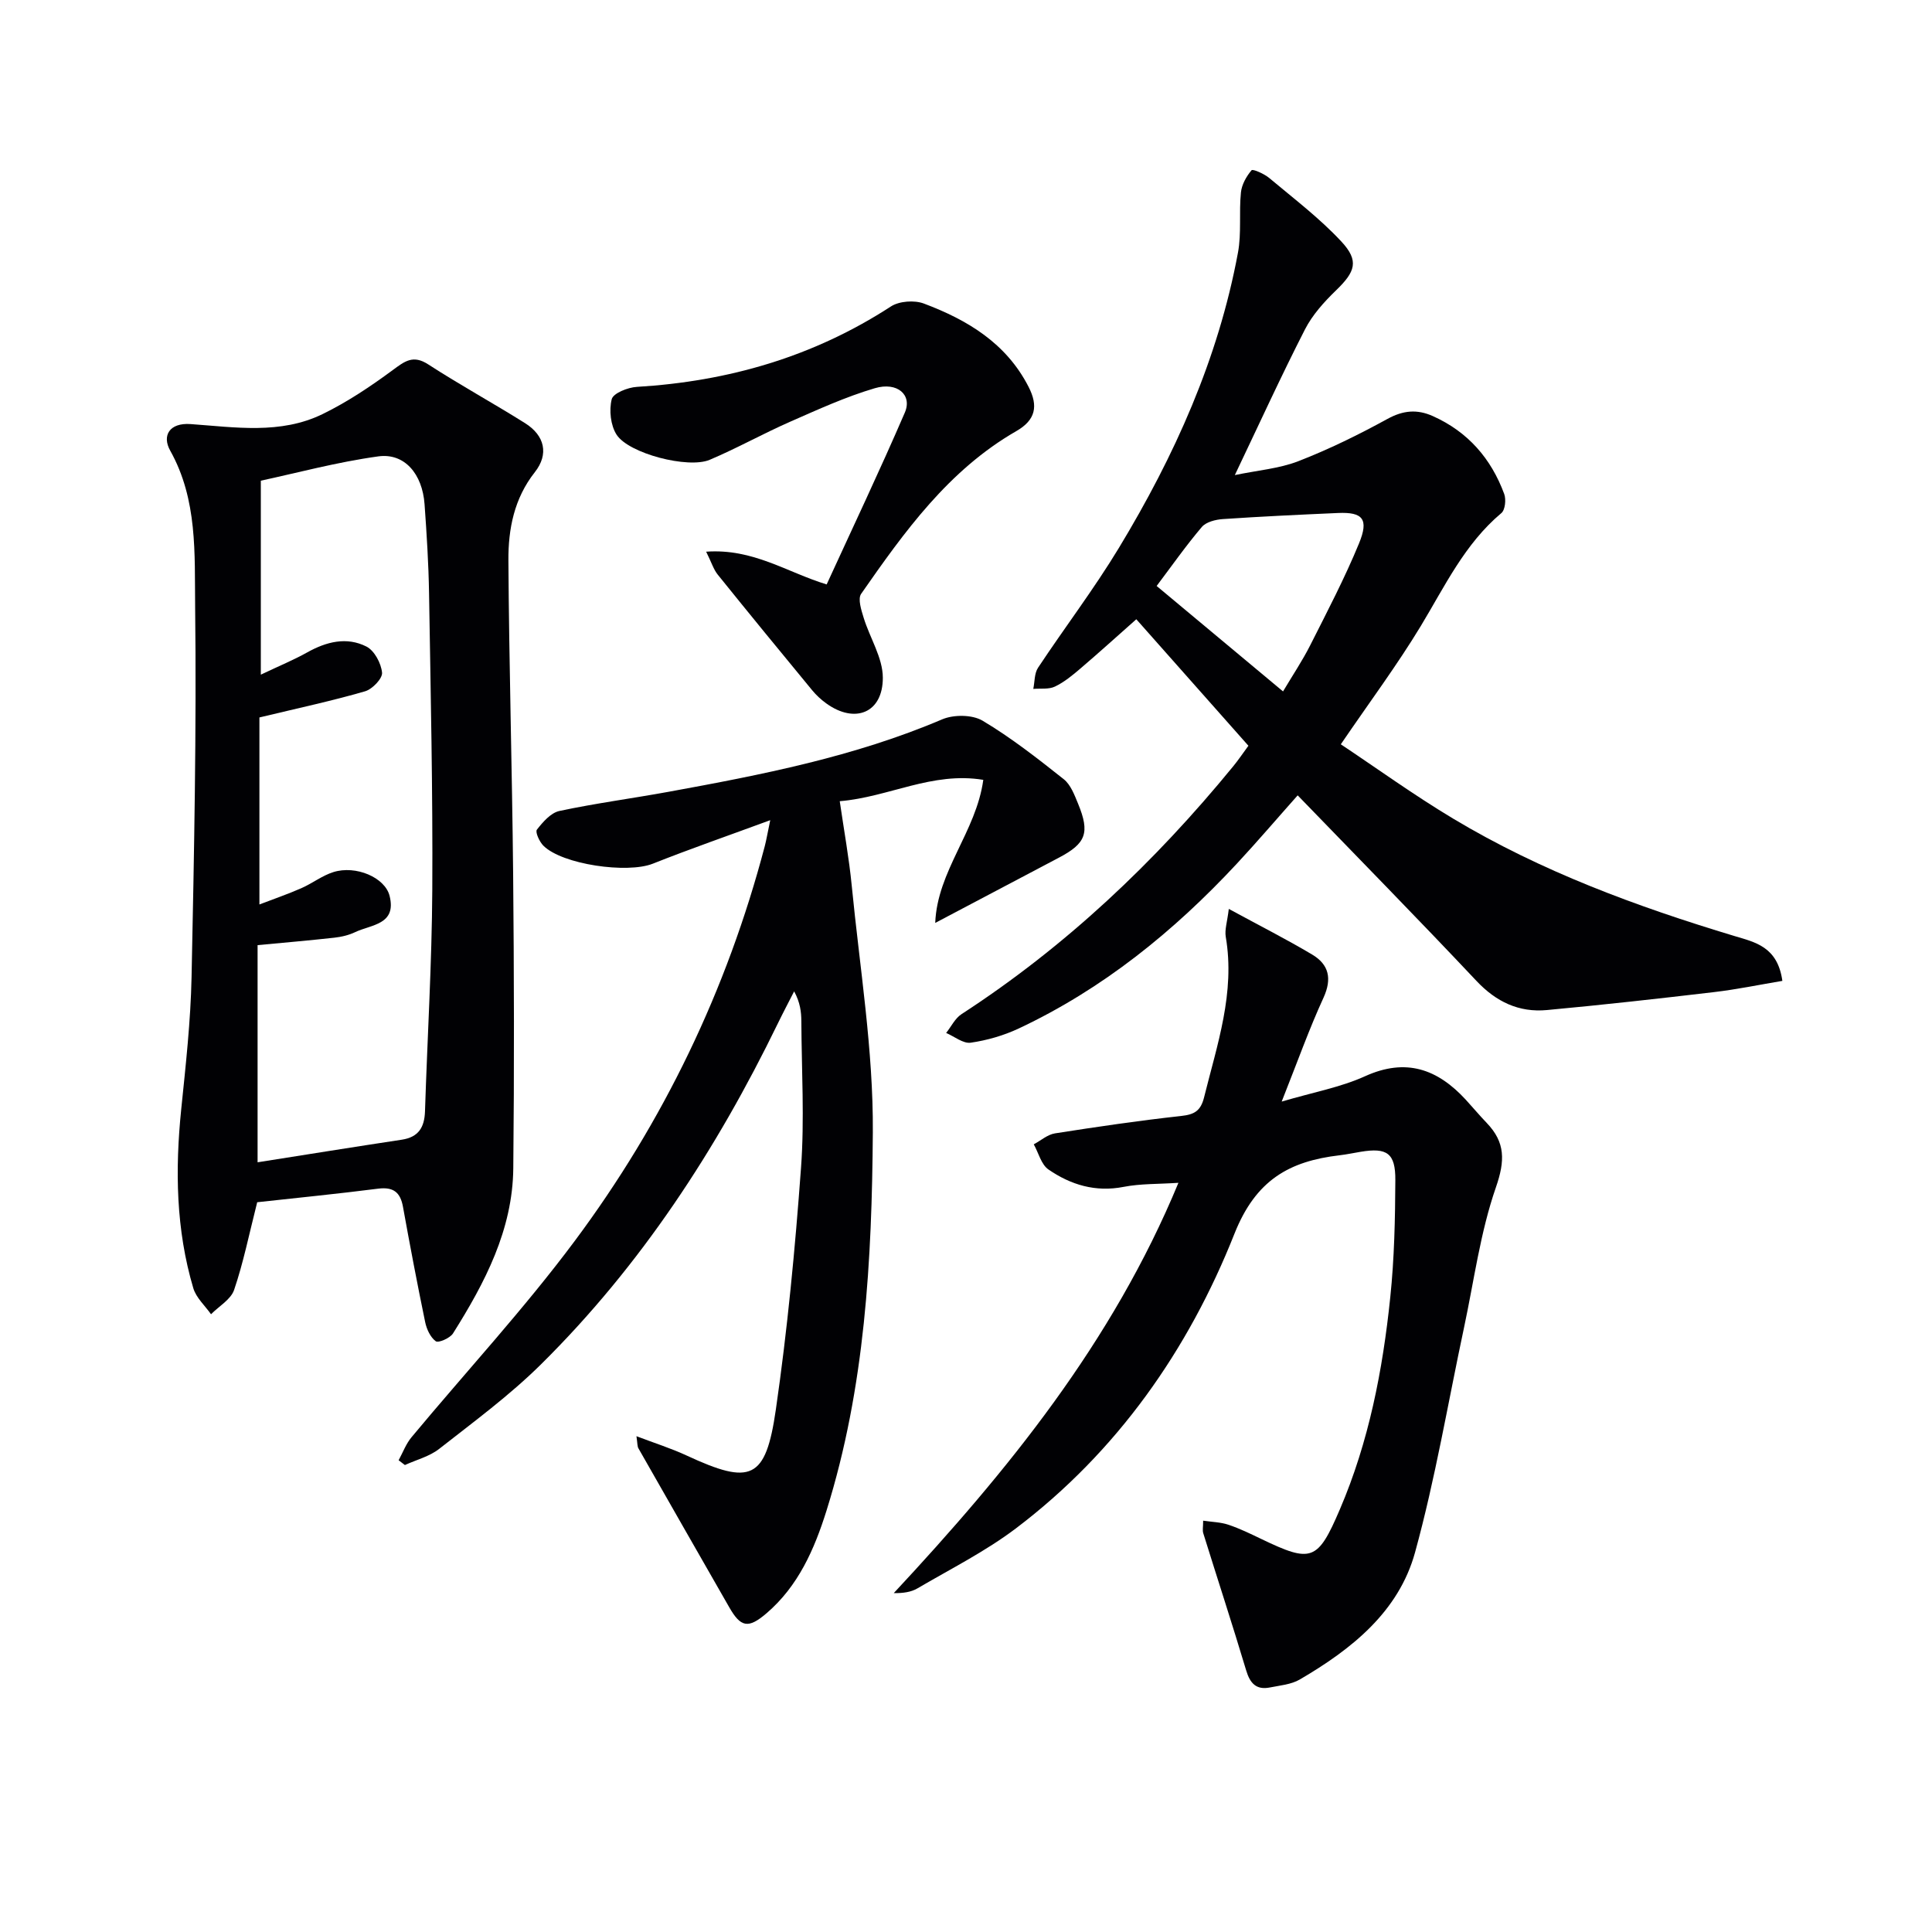<svg enable-background="new 0 0 400 400" viewBox="0 0 400 400" xmlns="http://www.w3.org/2000/svg"><g fill="#010104"><path d="m53.25 248.91c-1.69 6.67-2.87 12.54-4.78 18.15-.68 1.99-3.14 3.38-4.78 5.04-1.26-1.79-3.08-3.41-3.67-5.4-3.6-12.13-3.78-24.53-2.5-37.04.93-9.09 1.95-18.21 2.14-27.33.53-25.62 1.04-51.26.74-76.88-.13-10.8.54-21.97-5.16-32.15-1.74-3.1-.17-5.81 4.21-5.5 9.22.65 18.63 2.19 27.36-2.08 5.1-2.49 9.91-5.71 14.49-9.09 2.49-1.83 4.21-3.24 7.37-1.18 6.55 4.25 13.42 8 20.04 12.16 4.1 2.58 4.95 6.44 2.02 10.15-4.29 5.44-5.51 11.78-5.47 18.26.13 21.63.77 43.27.98 64.9.19 20.32.24 40.65.03 60.96-.13 12.76-5.88 23.7-12.48 34.19-.62.98-3.02 2.02-3.57 1.62-1.12-.82-1.9-2.52-2.2-3.99-1.64-7.93-3.15-15.88-4.59-23.85-.55-3.04-2.02-4.14-5.14-3.75-8.38 1.07-16.79 1.9-25.04 2.81zm.46-100.37v38.72c2.94-1.13 5.86-2.13 8.68-3.37 2.26-.99 4.3-2.6 6.62-3.33 4.66-1.47 10.7 1.11 11.65 4.92 1.5 5.99-3.83 5.93-7.13 7.51-1.32.63-2.85.99-4.32 1.15-5.23.58-10.48 1.03-15.88 1.54v44.96c10.07-1.59 19.96-3.18 29.87-4.68 3.47-.53 4.68-2.58 4.79-5.86.49-15.29 1.42-30.57 1.51-45.86.12-20.47-.34-40.94-.67-61.41-.1-6.15-.49-12.29-.93-18.43-.45-6.28-4.15-10.66-9.58-9.91-8.57 1.18-16.98 3.46-24.32 5.03v40.16c4-1.9 6.88-3.08 9.57-4.59 3.98-2.23 8.2-3.31 12.31-1.22 1.64.84 3.03 3.45 3.22 5.39.12 1.2-2 3.42-3.5 3.86-6.8 1.98-13.74 3.46-21.89 5.42z"/><path d="m369.02 203.08c-4.82.81-9.44 1.77-14.11 2.32-11.53 1.36-23.07 2.65-34.63 3.72-5.8.54-10.51-1.69-14.61-6.05-12.09-12.84-24.45-25.42-37-38.4-4.29 4.82-8.35 9.58-12.6 14.15-13.05 14.02-27.73 25.93-45.16 34.12-3.11 1.46-6.55 2.45-9.94 2.94-1.56.22-3.38-1.29-5.08-2.02 1.05-1.32 1.84-3.02 3.18-3.89 21.57-14.01 40-31.46 56.24-51.3 1.05-1.28 1.97-2.65 3.16-4.27-7.67-8.65-15.26-17.22-23.21-26.19-3.95 3.5-7.72 6.91-11.58 10.21-1.64 1.4-3.36 2.82-5.27 3.73-1.28.61-2.97.35-4.48.48.31-1.48.21-3.22.99-4.39 5.51-8.32 11.58-16.28 16.74-24.81 11.51-19.02 20.57-39.12 24.65-61.14.75-4.04.19-8.3.61-12.43.16-1.63 1.12-3.34 2.2-4.61.26-.31 2.64.74 3.67 1.61 5.07 4.25 10.41 8.3 14.9 13.12 3.77 4.04 2.91 6.28-1.09 10.15-2.46 2.38-4.89 5.07-6.43 8.09-4.9 9.58-9.38 19.38-14.51 30.14 4.76-.99 9.19-1.34 13.16-2.88 6.33-2.46 12.48-5.48 18.44-8.75 3.27-1.79 6.16-2.04 9.42-.57 7.24 3.25 12.04 8.77 14.75 16.11.42 1.14.2 3.3-.59 3.96-7.6 6.38-11.7 15.14-16.68 23.38-4.89 8.08-10.56 15.69-16.56 24.49 7.32 4.87 15.06 10.47 23.23 15.37 18.22 10.93 38.02 18.22 58.29 24.33 4.24 1.28 8.91 2.18 9.9 9.28zm-103.38-59.93c2.01-3.38 4.03-6.39 5.65-9.6 3.5-6.94 7.12-13.85 10.07-21.02 2.09-5.07.79-6.54-4.32-6.32-7.95.35-15.91.72-23.85 1.26-1.51.1-3.47.59-4.36 1.63-3.28 3.86-6.21 8.04-9.36 12.22 8.73 7.28 17.26 14.4 26.17 21.83z"/><path d="m131.77 297.35c3.83 1.46 7.21 2.52 10.39 4 13.3 6.17 16.37 5.03 18.47-9.51 2.4-16.59 3.99-33.31 5.21-50.03.74-10.07.12-20.24.07-30.36-.01-1.94-.24-3.89-1.49-6.2-1.13 2.22-2.3 4.42-3.39 6.67-12.68 26.08-28.36 50.12-49.04 70.57-6.47 6.4-13.89 11.86-21.07 17.49-2 1.57-4.71 2.25-7.09 3.34-.43-.33-.87-.66-1.3-.99.88-1.61 1.53-3.41 2.69-4.79 11.27-13.55 23.29-26.54 33.8-40.65 18.33-24.61 31.49-51.94 39.32-81.71.33-1.27.54-2.57 1.13-5.37-8.72 3.21-16.59 5.94-24.32 9.01-5.25 2.08-18.72.19-22.65-3.73-.82-.82-1.73-2.83-1.34-3.32 1.23-1.58 2.88-3.49 4.67-3.87 7.46-1.59 15.04-2.59 22.55-3.96 19.28-3.52 38.48-7.25 56.67-15 2.39-1.02 6.24-1 8.38.27 5.91 3.52 11.39 7.82 16.8 12.11 1.44 1.14 2.23 3.27 2.98 5.09 2.48 6.03 1.63 8.21-3.97 11.16-8.34 4.39-16.67 8.79-25.61 13.51.41-10.75 8.48-18.89 9.95-29.62-10.62-1.75-19.54 3.57-29.72 4.42.88 6.07 1.92 11.74 2.48 17.46 1.66 17.02 4.49 34.07 4.37 51.09-.19 26.37-1.6 52.84-9.6 78.36-2.51 7.99-5.84 15.6-12.42 21.23-3.78 3.23-5.33 2.92-7.73-1.29-6.26-10.94-12.53-21.88-18.76-32.83-.26-.41-.2-.97-.43-2.55z"/><path d="m265.36 228.07c6.6-1.95 12.22-2.96 17.24-5.24 8.49-3.86 15.02-1.5 20.87 4.85 1.46 1.59 2.85 3.26 4.34 4.81 3.87 4.03 3.81 7.84 1.9 13.34-3.23 9.3-4.52 19.29-6.59 28.99-3.32 15.55-5.94 31.29-10.15 46.59-3.39 12.31-13.16 20.06-23.86 26.31-1.78 1.04-4.09 1.23-6.18 1.65-2.82.56-4.12-.84-4.92-3.52-2.85-9.51-5.94-18.94-8.89-28.42-.19-.6-.02-1.3-.02-2.59 1.83.27 3.62.3 5.23.84 2.35.79 4.61 1.89 6.85 2.97 10.33 4.95 11.63 4.58 16.22-6.14 6.01-14.01 8.88-28.85 10.44-43.92.84-8.05 1.01-16.18 1.05-24.28.03-5.58-1.74-6.74-7.14-5.85-1.48.24-2.94.56-4.42.73-10.38 1.22-17.33 5.1-21.75 16.24-9.54 24.07-24.28 45.12-45.24 61-6.32 4.78-13.53 8.4-20.4 12.43-1.33.78-2.99 1-4.9.98 23.61-25.35 45.24-51.86 58.94-84.95-4.23.28-7.87.16-11.35.84-5.83 1.14-10.95-.43-15.56-3.6-1.5-1.03-2.05-3.44-3.04-5.21 1.46-.78 2.85-2.03 4.4-2.27 8.68-1.36 17.38-2.64 26.12-3.6 2.73-.3 4.04-1.04 4.74-3.85 2.71-10.93 6.47-21.66 4.49-33.24-.25-1.48.31-3.1.63-5.78 6.33 3.44 11.9 6.26 17.26 9.45 3.46 2.06 4.15 4.98 2.35 8.93-2.96 6.44-5.35 13.16-8.66 21.51z"/><path d="m146.2 114.22c9.76-.69 16.67 4.25 24.95 6.78 5.4-11.78 11.01-23.59 16.19-35.59 1.57-3.64-1.55-6.42-6.23-5.03-6 1.77-11.77 4.41-17.53 6.94-5.62 2.47-11 5.49-16.65 7.88-4.44 1.88-16.74-1.28-19.27-5.2-1.25-1.94-1.58-5.08-1.01-7.35.31-1.24 3.33-2.44 5.19-2.55 18.96-1.14 36.57-6.23 52.61-16.65 1.72-1.12 4.85-1.34 6.81-.61 9.02 3.39 17.07 8.2 21.7 17.26 2.02 3.95 1.49 6.84-2.55 9.16-14 8.05-23.16 20.82-32.12 33.69-.73 1.05.04 3.38.53 4.98 1.28 4.16 3.95 8.25 3.96 12.37.02 7.3-5.77 9.62-11.7 5.34-1.07-.77-2.08-1.7-2.92-2.72-6.56-7.95-13.09-15.92-19.56-23.95-.86-1.06-1.28-2.5-2.4-4.75z"/></g></svg>